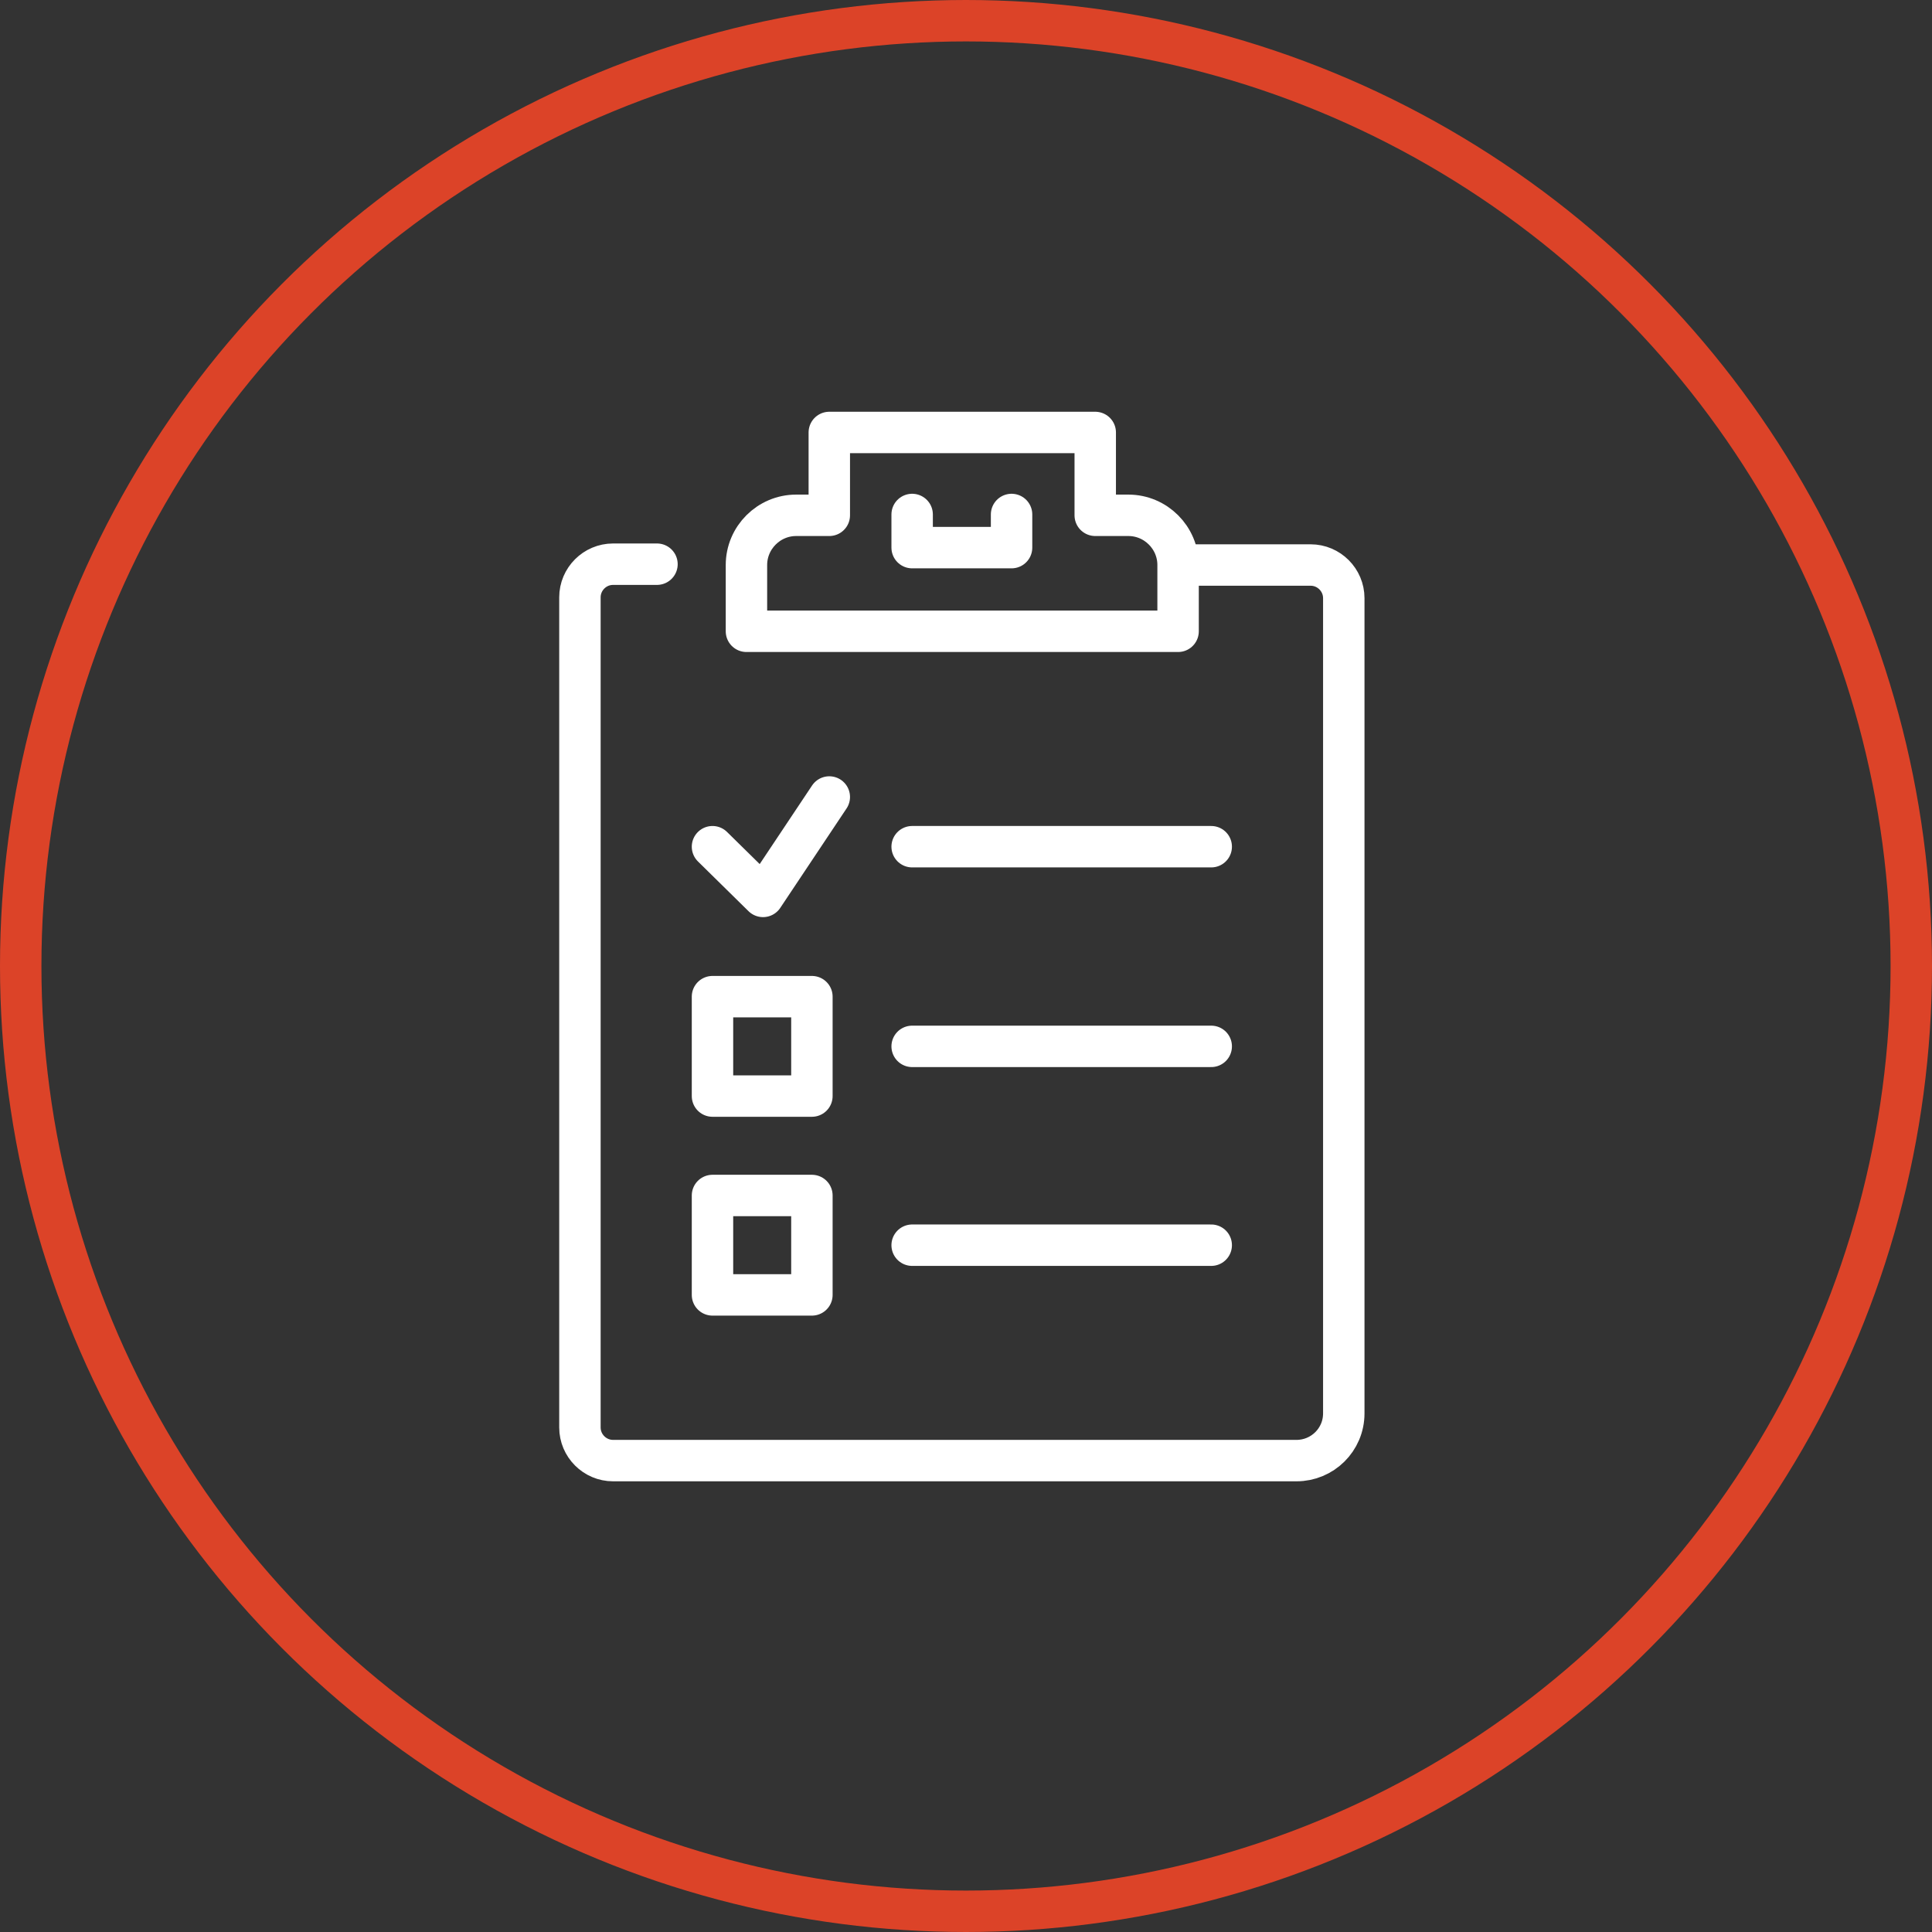 <?xml version="1.0" encoding="UTF-8"?>
<!-- Generator: Adobe Illustrator 27.5.0, SVG Export Plug-In . SVG Version: 6.00 Build 0)  -->
<svg xmlns="http://www.w3.org/2000/svg" xmlns:xlink="http://www.w3.org/1999/xlink" version="1.1" id="a" x="0px" y="0px" viewBox="0 0 233.2 233.2" style="enable-background:new 0 0 233.2 233.2;" xml:space="preserve">
<rect x="0" y="0" width="233.2" height="233.2" fill="#333333" stroke="none"/>
<style type="text/css">
	.st0{fill:none;stroke:#DC4328;stroke-width:5;stroke-linecap:round;stroke-linejoin:round;}
	.st1{fill:none;stroke:#FFFFFF;stroke-width:5;stroke-linecap:round;stroke-linejoin:round;}
</style>
<circle class="st0" cx="116.6" cy="116.6" r="114.1"></circle>
<g id="b">
	<g id="c">
		<g>
			<path class="st1" d="M142.2,76.2v-8c0-3.3-2.7-6-6-6h-4v-10h-32.1v10h-4c-3.3,0-6,2.7-6,6v8L142.2,76.2L142.2,76.2z"></path>
			<polyline class="st1" points="110.1,62.1 110.1,66.1 122.1,66.1 122.1,62.1    "></polyline>
			<path class="st1" d="M79.3,68.1H74c-2.2,0-4,1.8-4,4v100.2c0,2.2,1.8,4,4,4h82.5c3.1,0,5.7-2.5,5.7-5.7V72.2c0-2.2-1.8-4-4-4h-14     "></path>
		</g>
		<g>
			<rect x="86" y="120.3" class="st1" width="12" height="12"></rect>
			<rect x="86" y="144.3" class="st1" width="12" height="12"></rect>
			<polyline class="st1" points="86,102.2 92.1,108.2 100.1,96.2    "></polyline>
			<line class="st1" x1="110.1" y1="102.2" x2="146.2" y2="102.2"></line>
			<line class="st1" x1="110.1" y1="126.3" x2="146.2" y2="126.3"></line>
			<line class="st1" x1="110.1" y1="150.3" x2="146.2" y2="150.3"></line>
		</g>
	</g>
</g>
</svg>
